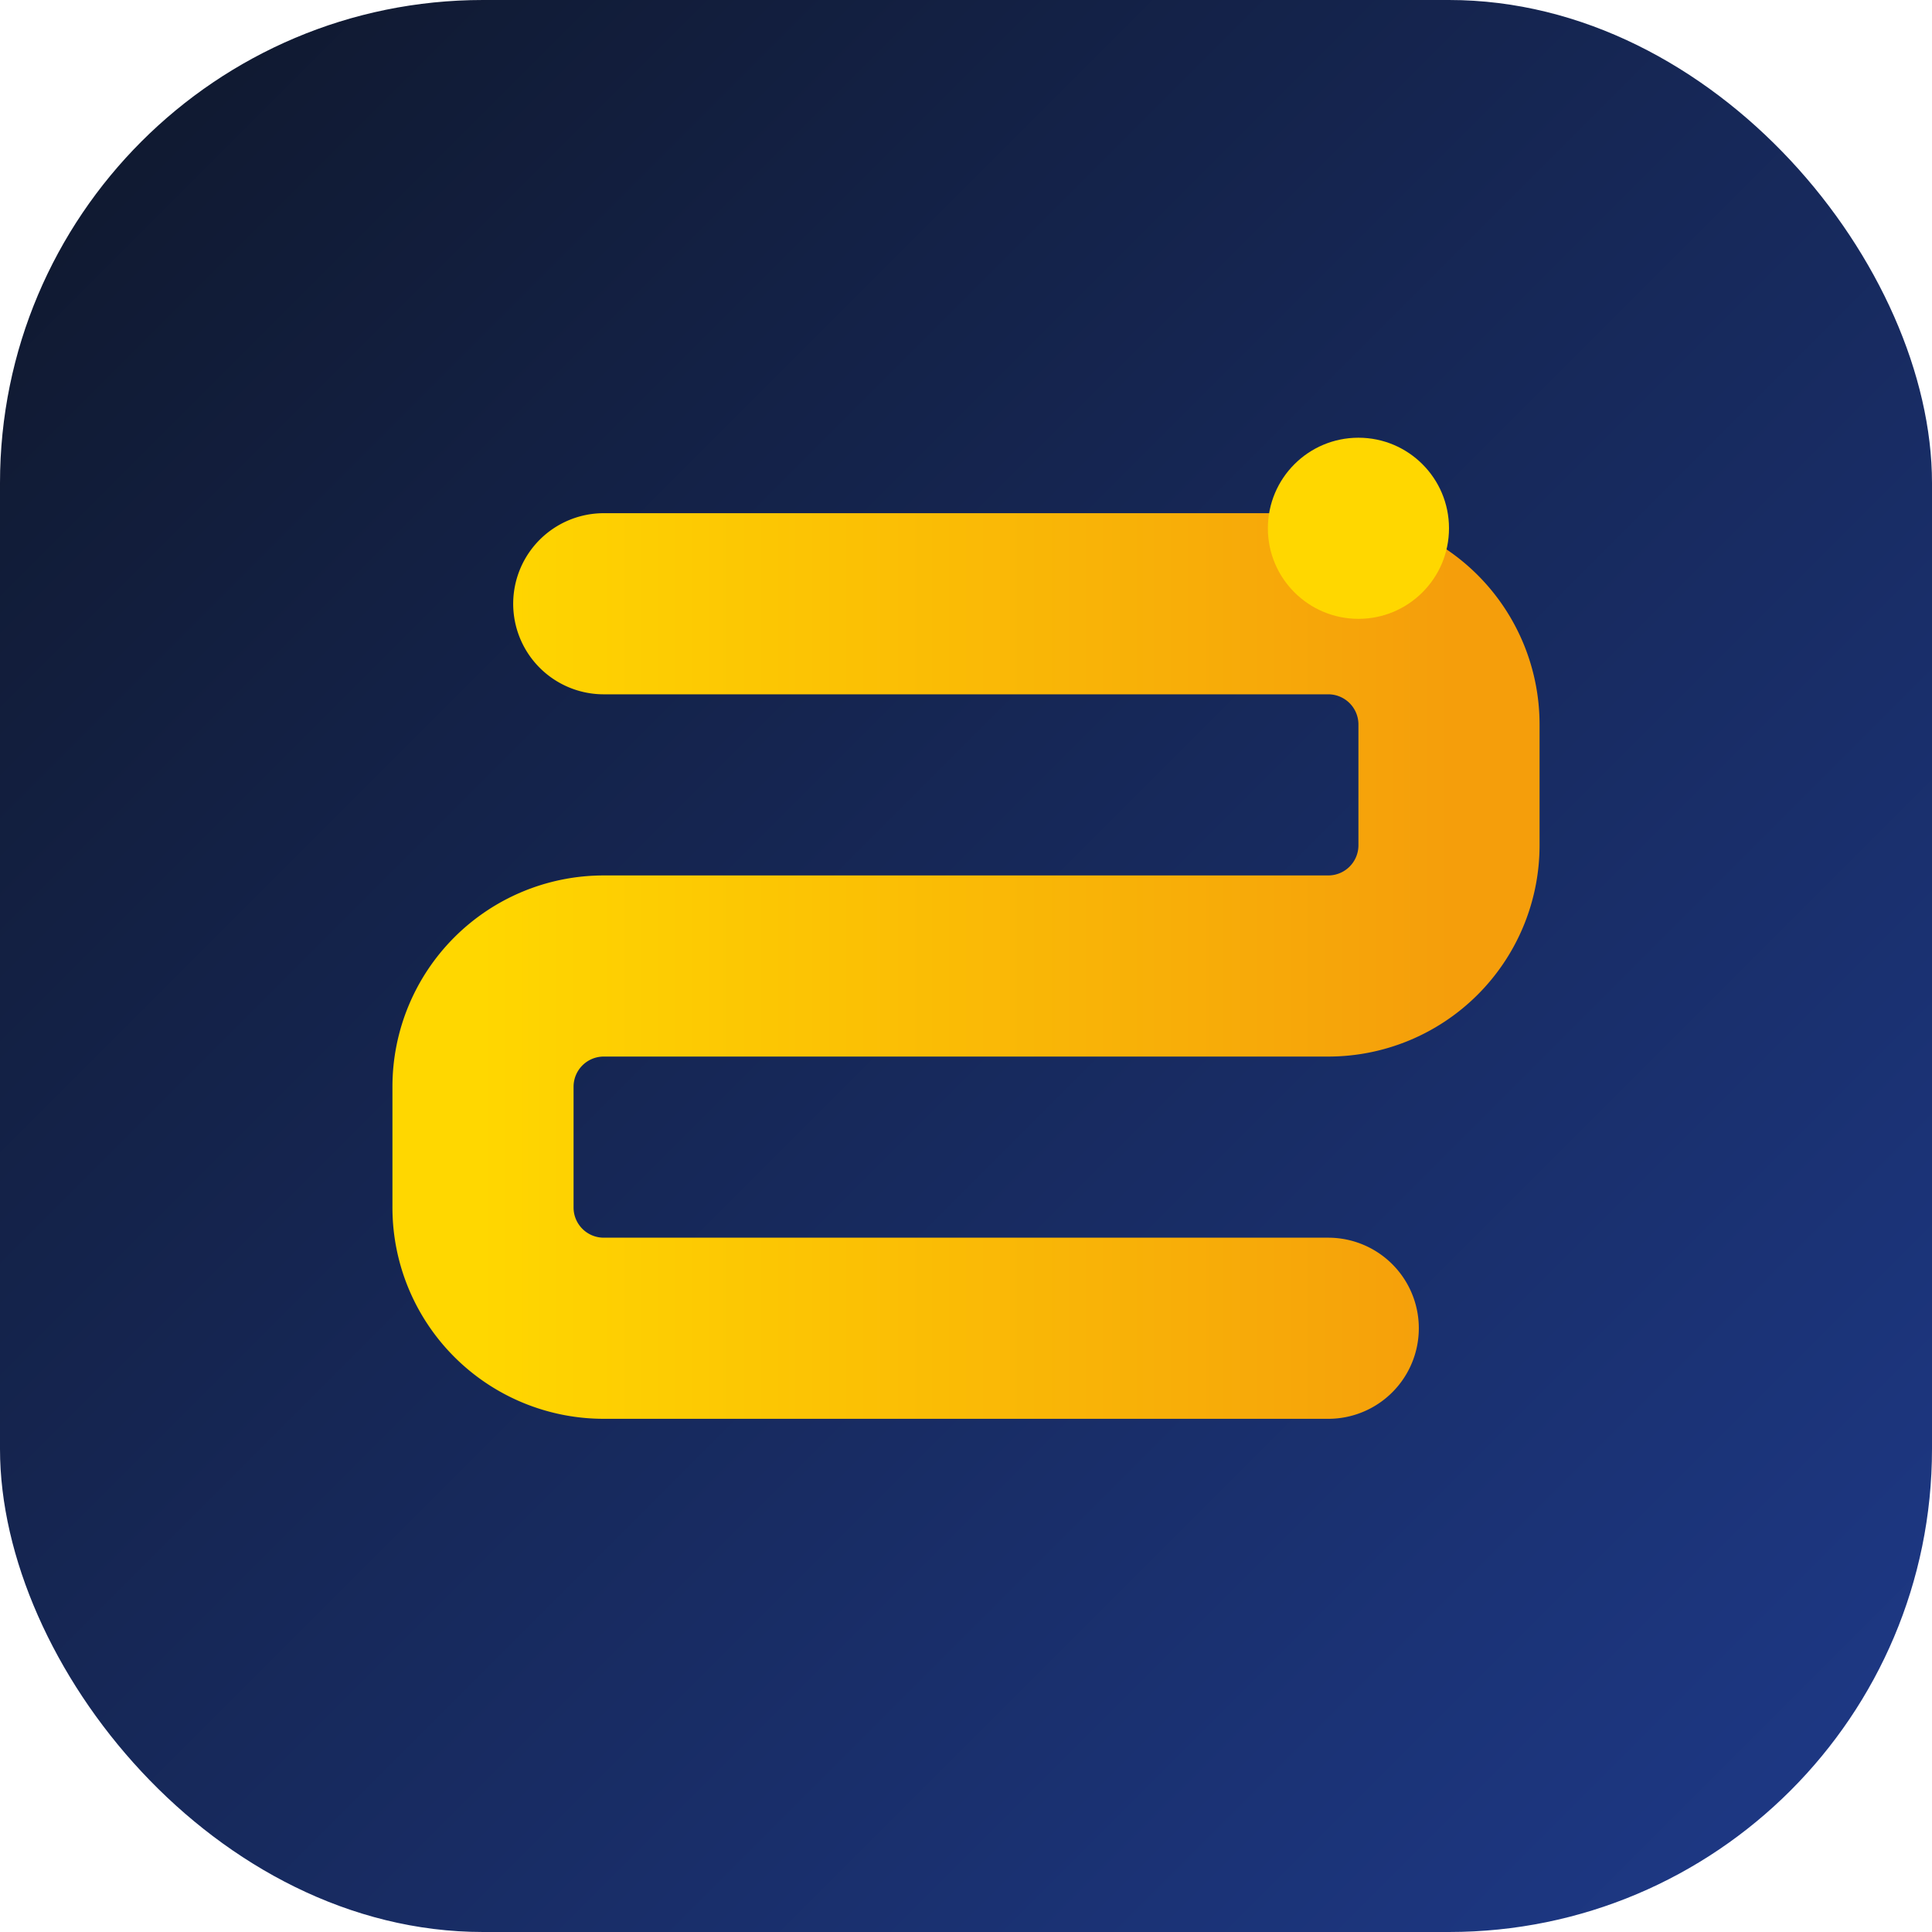<svg xmlns="http://www.w3.org/2000/svg" viewBox="0 0 512 512">
  <defs>
    <linearGradient id="grad1" x1="0%" y1="0%" x2="100%" y2="100%">
      <stop offset="0%" style="stop-color:#0f172a;stop-opacity:1" />
      <stop offset="100%" style="stop-color:#1e3a8a;stop-opacity:1" />
    </linearGradient>
    <linearGradient id="grad2" x1="0%" y1="0%" x2="100%" y2="0%">
      <stop offset="0%" style="stop-color:#ffd700;stop-opacity:1" />
      <stop offset="100%" style="stop-color:#f59e0b;stop-opacity:1" />
    </linearGradient>
  </defs>
  
  <!-- Background -->
  <rect width="512" height="512" rx="128" fill="url(#grad1)" />
  
  <!-- Abstract "S" / Geometric Shape -->
  <path d="M160 160 H352 A32 32 0 0 1 384 192 V224 A32 32 0 0 1 352 256 H160 A32 32 0 0 0 128 288 V320 A32 32 0 0 0 160 352 H352" 
        stroke="url(#grad2)" 
        stroke-width="48" 
        stroke-linecap="round" 
        fill="none" />
        
  <!-- Accent Dot -->
  <circle cx="360" cy="140" r="24" fill="#ffd700" />
</svg>
